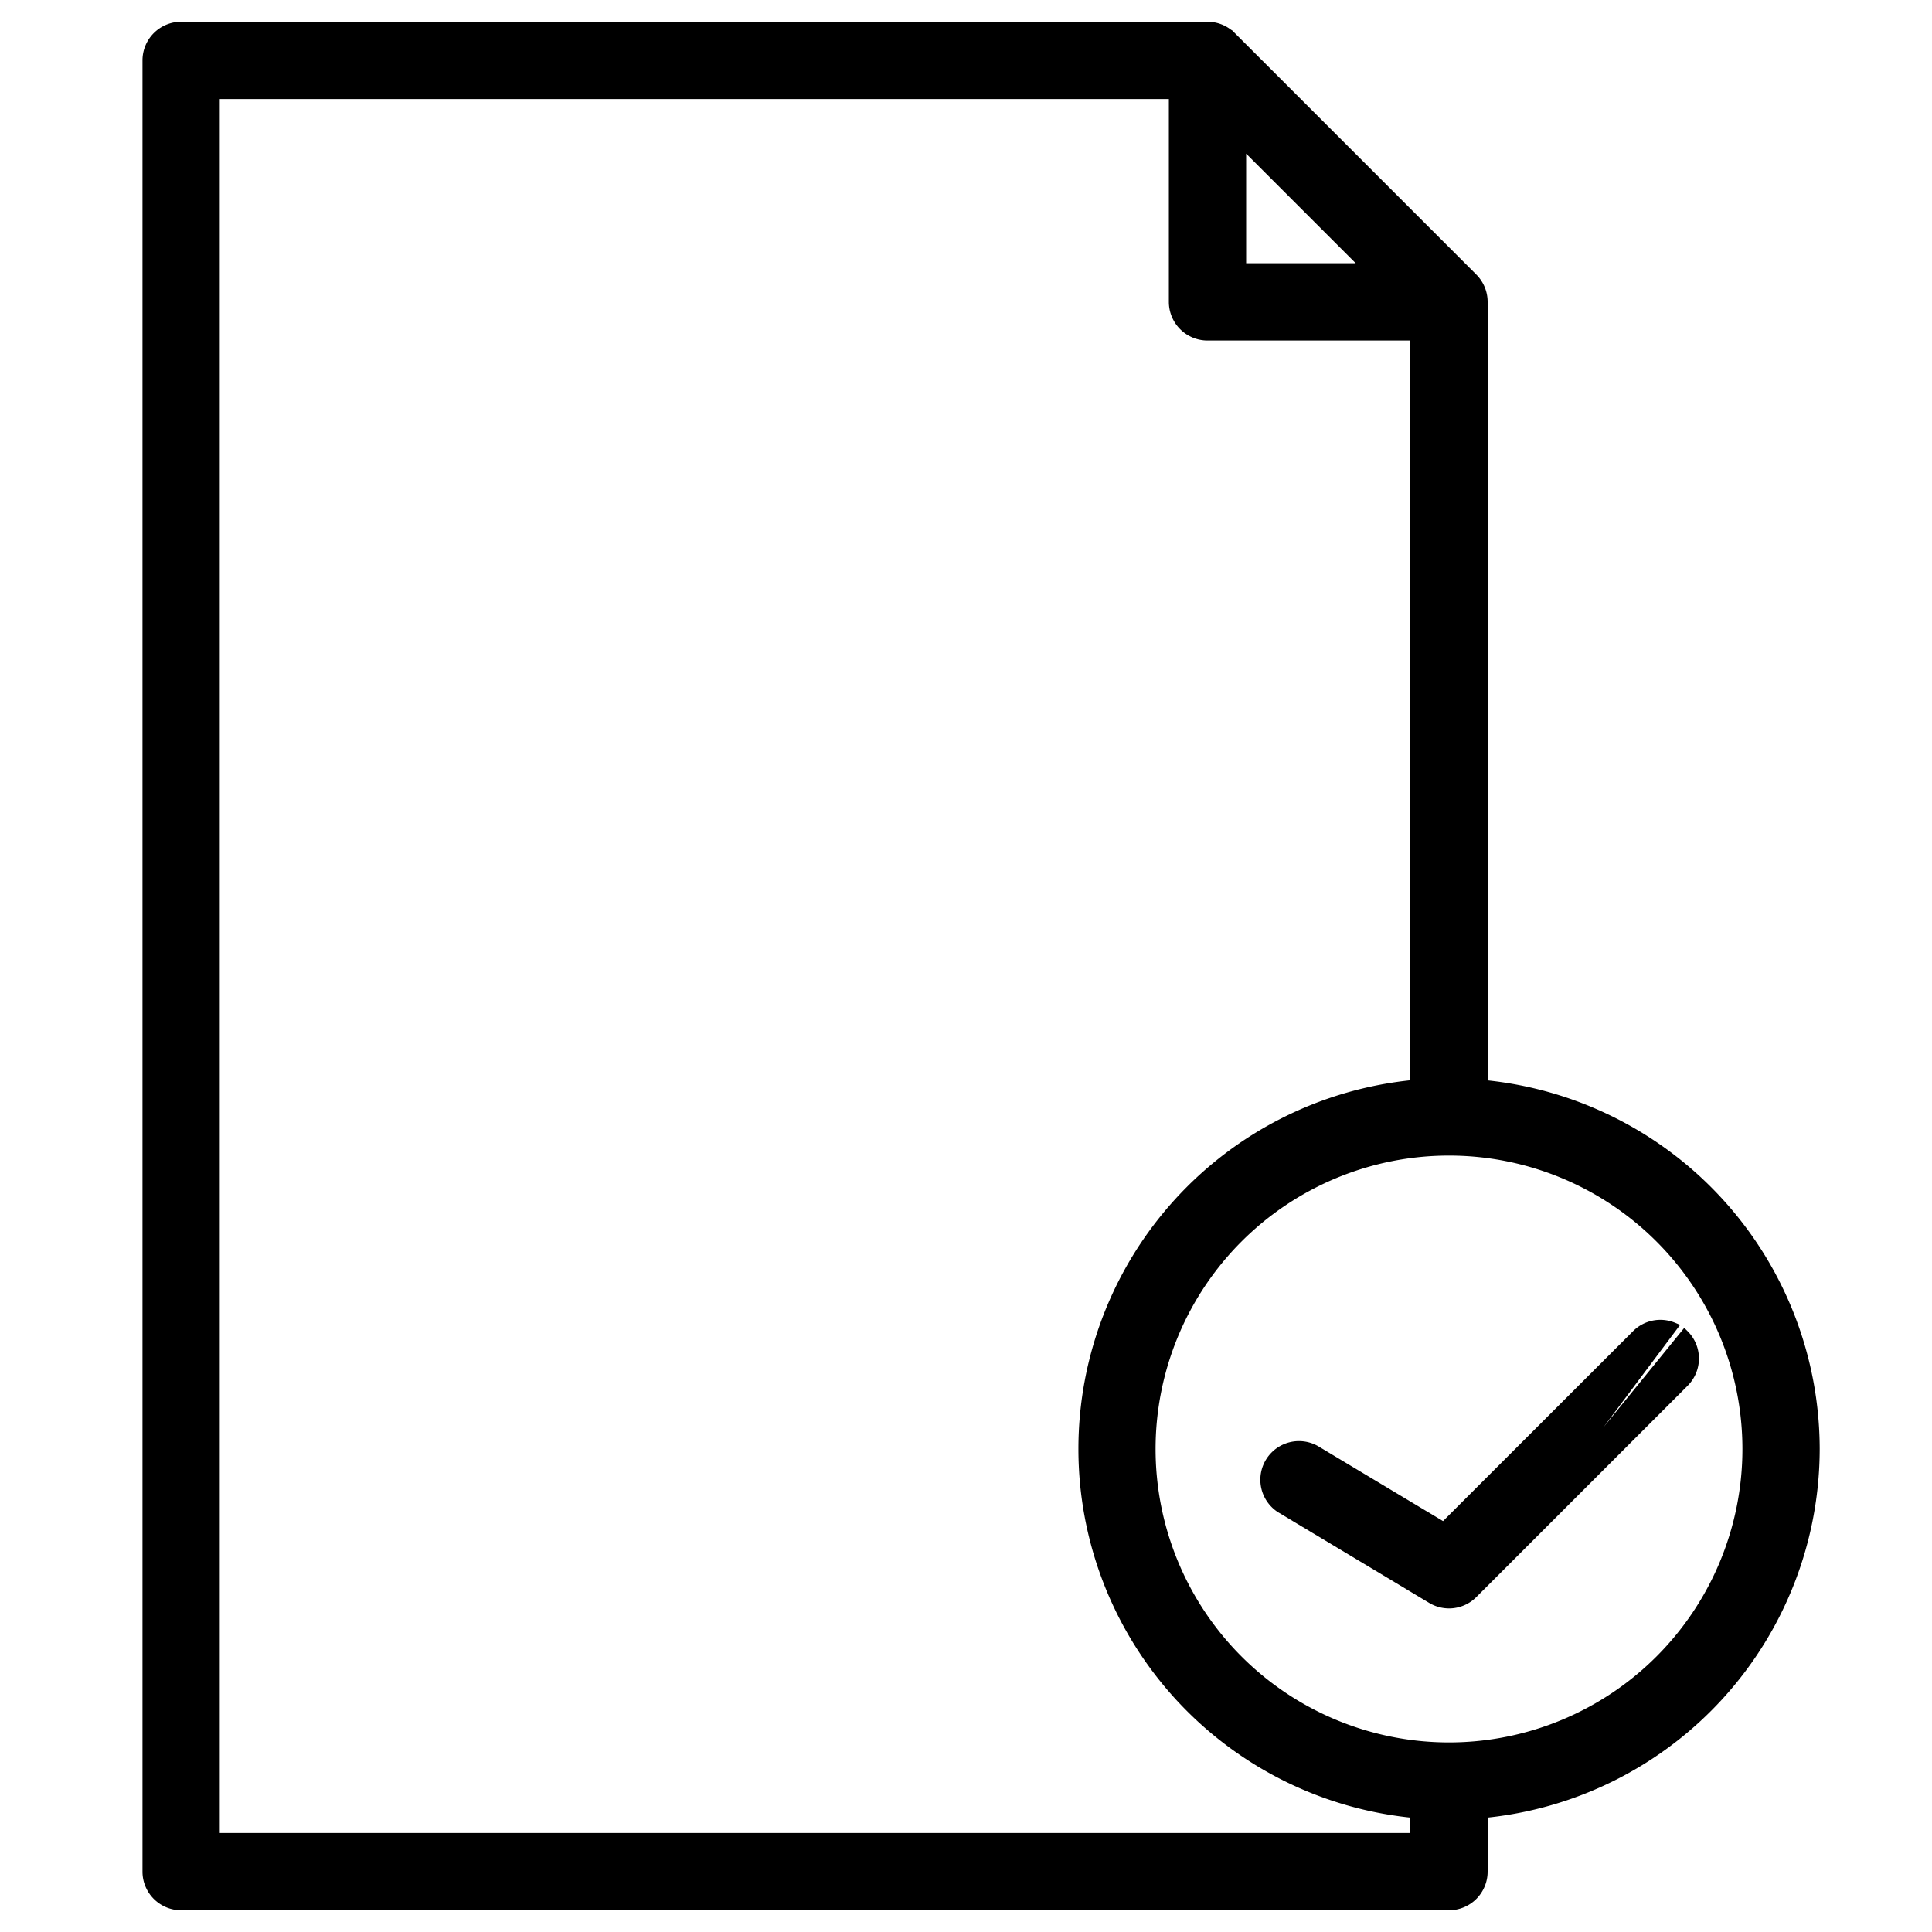 <svg width="16" height="16" viewBox="0 0 16 16" fill="none" xmlns="http://www.w3.org/2000/svg"><g id="accepted 1"><g id="Accept" fill="#000" stroke="#000" stroke-width=".07"><path id="Vector" d="M10.201.298l-.024.025.024-.025A.285.285 0 0010 .215H1.5A.285.285 0 001.215.5v15a.285.285 0 00.285.285H12a.285.285 0 00.285-.285v-.479A3.039 3.039 0 0015.035 12v0a3.039 3.039 0 00-2.75-3.021V2.5a.285.285 0 00-.084-.202l-2-2zm.084 1.917V1.188l1.027 1.027h-1.027zm-8.5 13V.785h7.93V2.5a.285.285 0 00.285.285h1.715v6.193a3.035 3.035 0 000 6.043v.194h-9.93zM12 14.465a2.465 2.465 0 110-4.93 2.465 2.465 0 010 4.93z"/><path id="Vector_2" d="M12.201 13.202h0a.284.284 0 01-.348.042l-1.25-.75a.285.285 0 01.294-.488l1.059.635 1.593-1.592a.284.284 0 01.31-.062l-1.658 2.215zm0 0l1.75-1.75a.284.284 0 000-.403l-1.75 2.153z"/></g></g></svg>